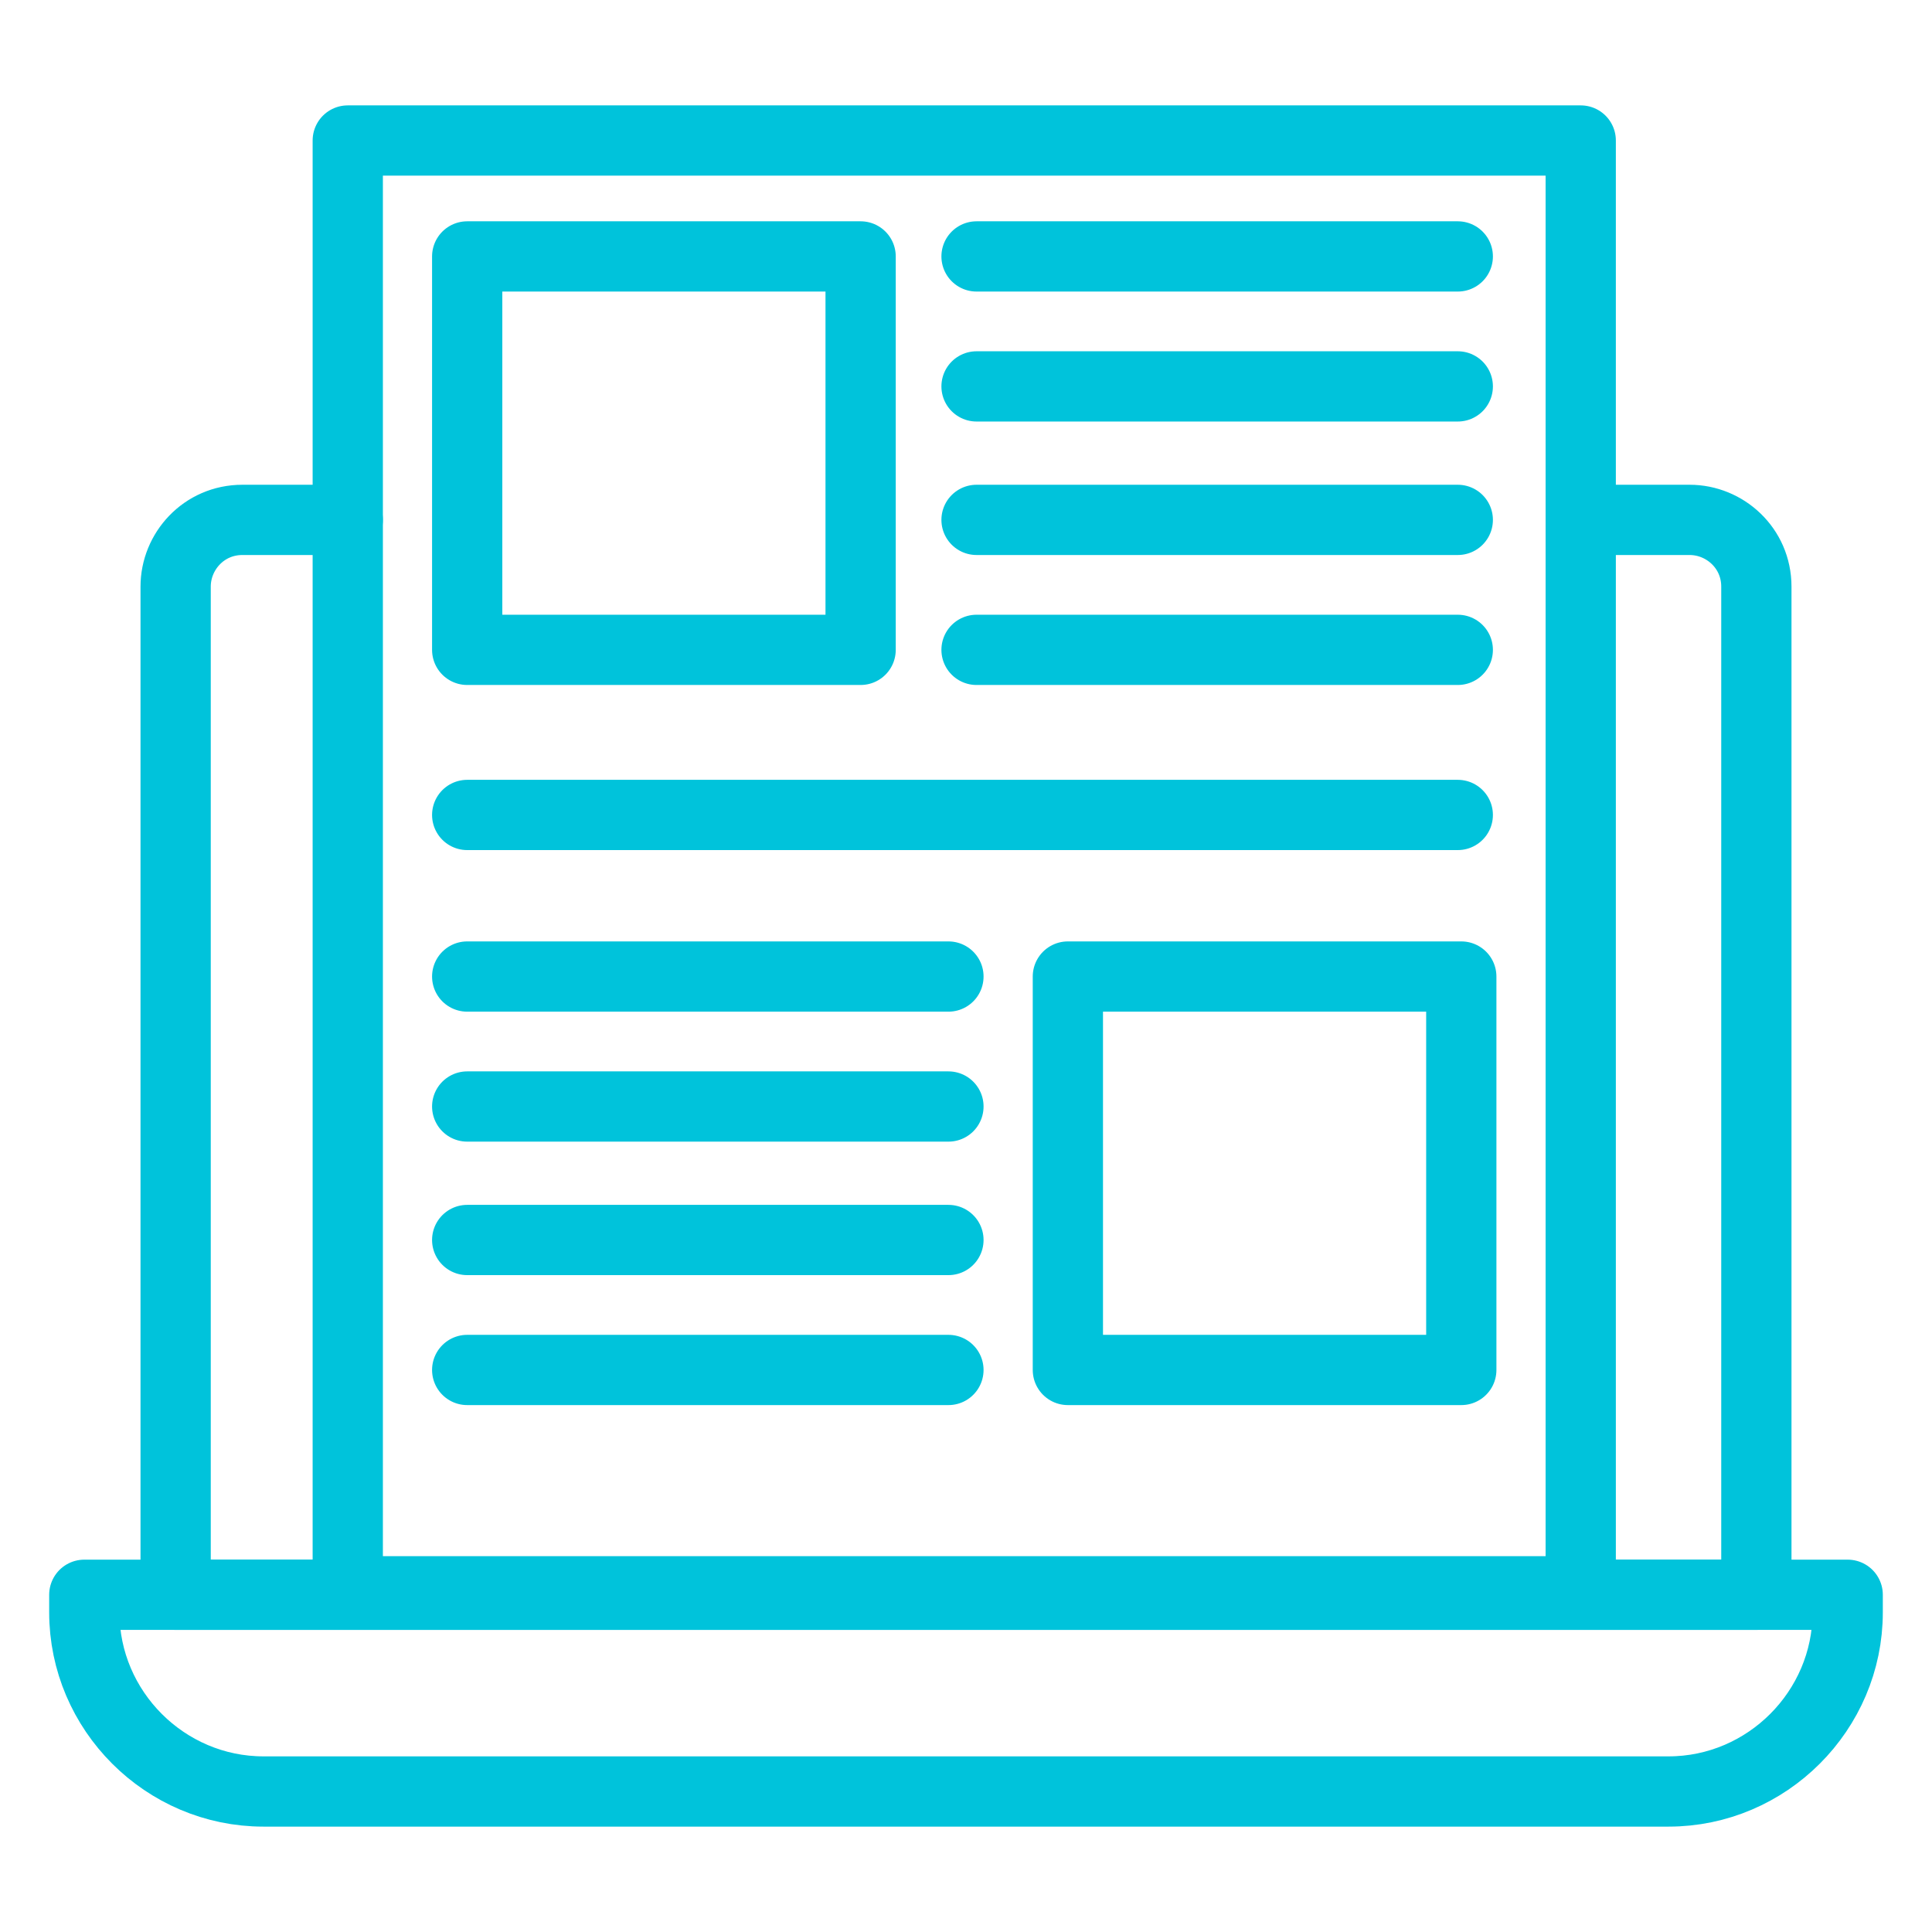 <?xml version="1.0" encoding="utf-8"?>
<!-- Generator: Adobe Illustrator 28.3.0, SVG Export Plug-In . SVG Version: 6.00 Build 0)  -->
<svg version="1.1" id="Layer_1" xmlns="http://www.w3.org/2000/svg" xmlns:xlink="http://www.w3.org/1999/xlink" x="0px" y="0px"
	 viewBox="0 0 55 55" style="enable-background:new 0 0 55 55;" xml:space="preserve">
<style type="text/css">
	.st0{fill:none;stroke:#00C3DB;stroke-width:2;stroke-linecap:round;stroke-linejoin:round;stroke-miterlimit:10;}
</style>
<g>
	<path class="st0" d="M45.1,14.8h3c1,0,1.9,0.8,1.9,1.9v28.7H5V16.7c0-1,0.8-1.9,1.9-1.9h3"/>
	<path class="st0" d="M47.5,51h-40c-2.8,0-5.1-2.3-5.1-5.1v-0.5h50.2v0.5C52.6,48.7,50.3,51,47.5,51z"/>
	<rect x="9.9" y="4" class="st0" width="35.1" height="41.3"/>
	<rect x="13.3" y="7.3" class="st0" width="11.2" height="11.2"/>
	<rect x="30.4" y="27.8" class="st0" width="11.2" height="11.2"/>
	<line class="st0" x1="27.8" y1="7.3" x2="41.5" y2="7.3"/>
	<line class="st0" x1="27.8" y1="11" x2="41.5" y2="11"/>
	<line class="st0" x1="27.8" y1="14.8" x2="41.5" y2="14.8"/>
	<line class="st0" x1="27.8" y1="18.5" x2="41.5" y2="18.5"/>
	<line class="st0" x1="13.3" y1="27.8" x2="27" y2="27.8"/>
	<line class="st0" x1="13.3" y1="31.5" x2="27" y2="31.5"/>
	<line class="st0" x1="13.3" y1="35.3" x2="27" y2="35.3"/>
	<line class="st0" x1="13.3" y1="39" x2="27" y2="39"/>
	<line class="st0" x1="13.3" y1="23.2" x2="41.5" y2="23.2"/>
</g>
</svg>
